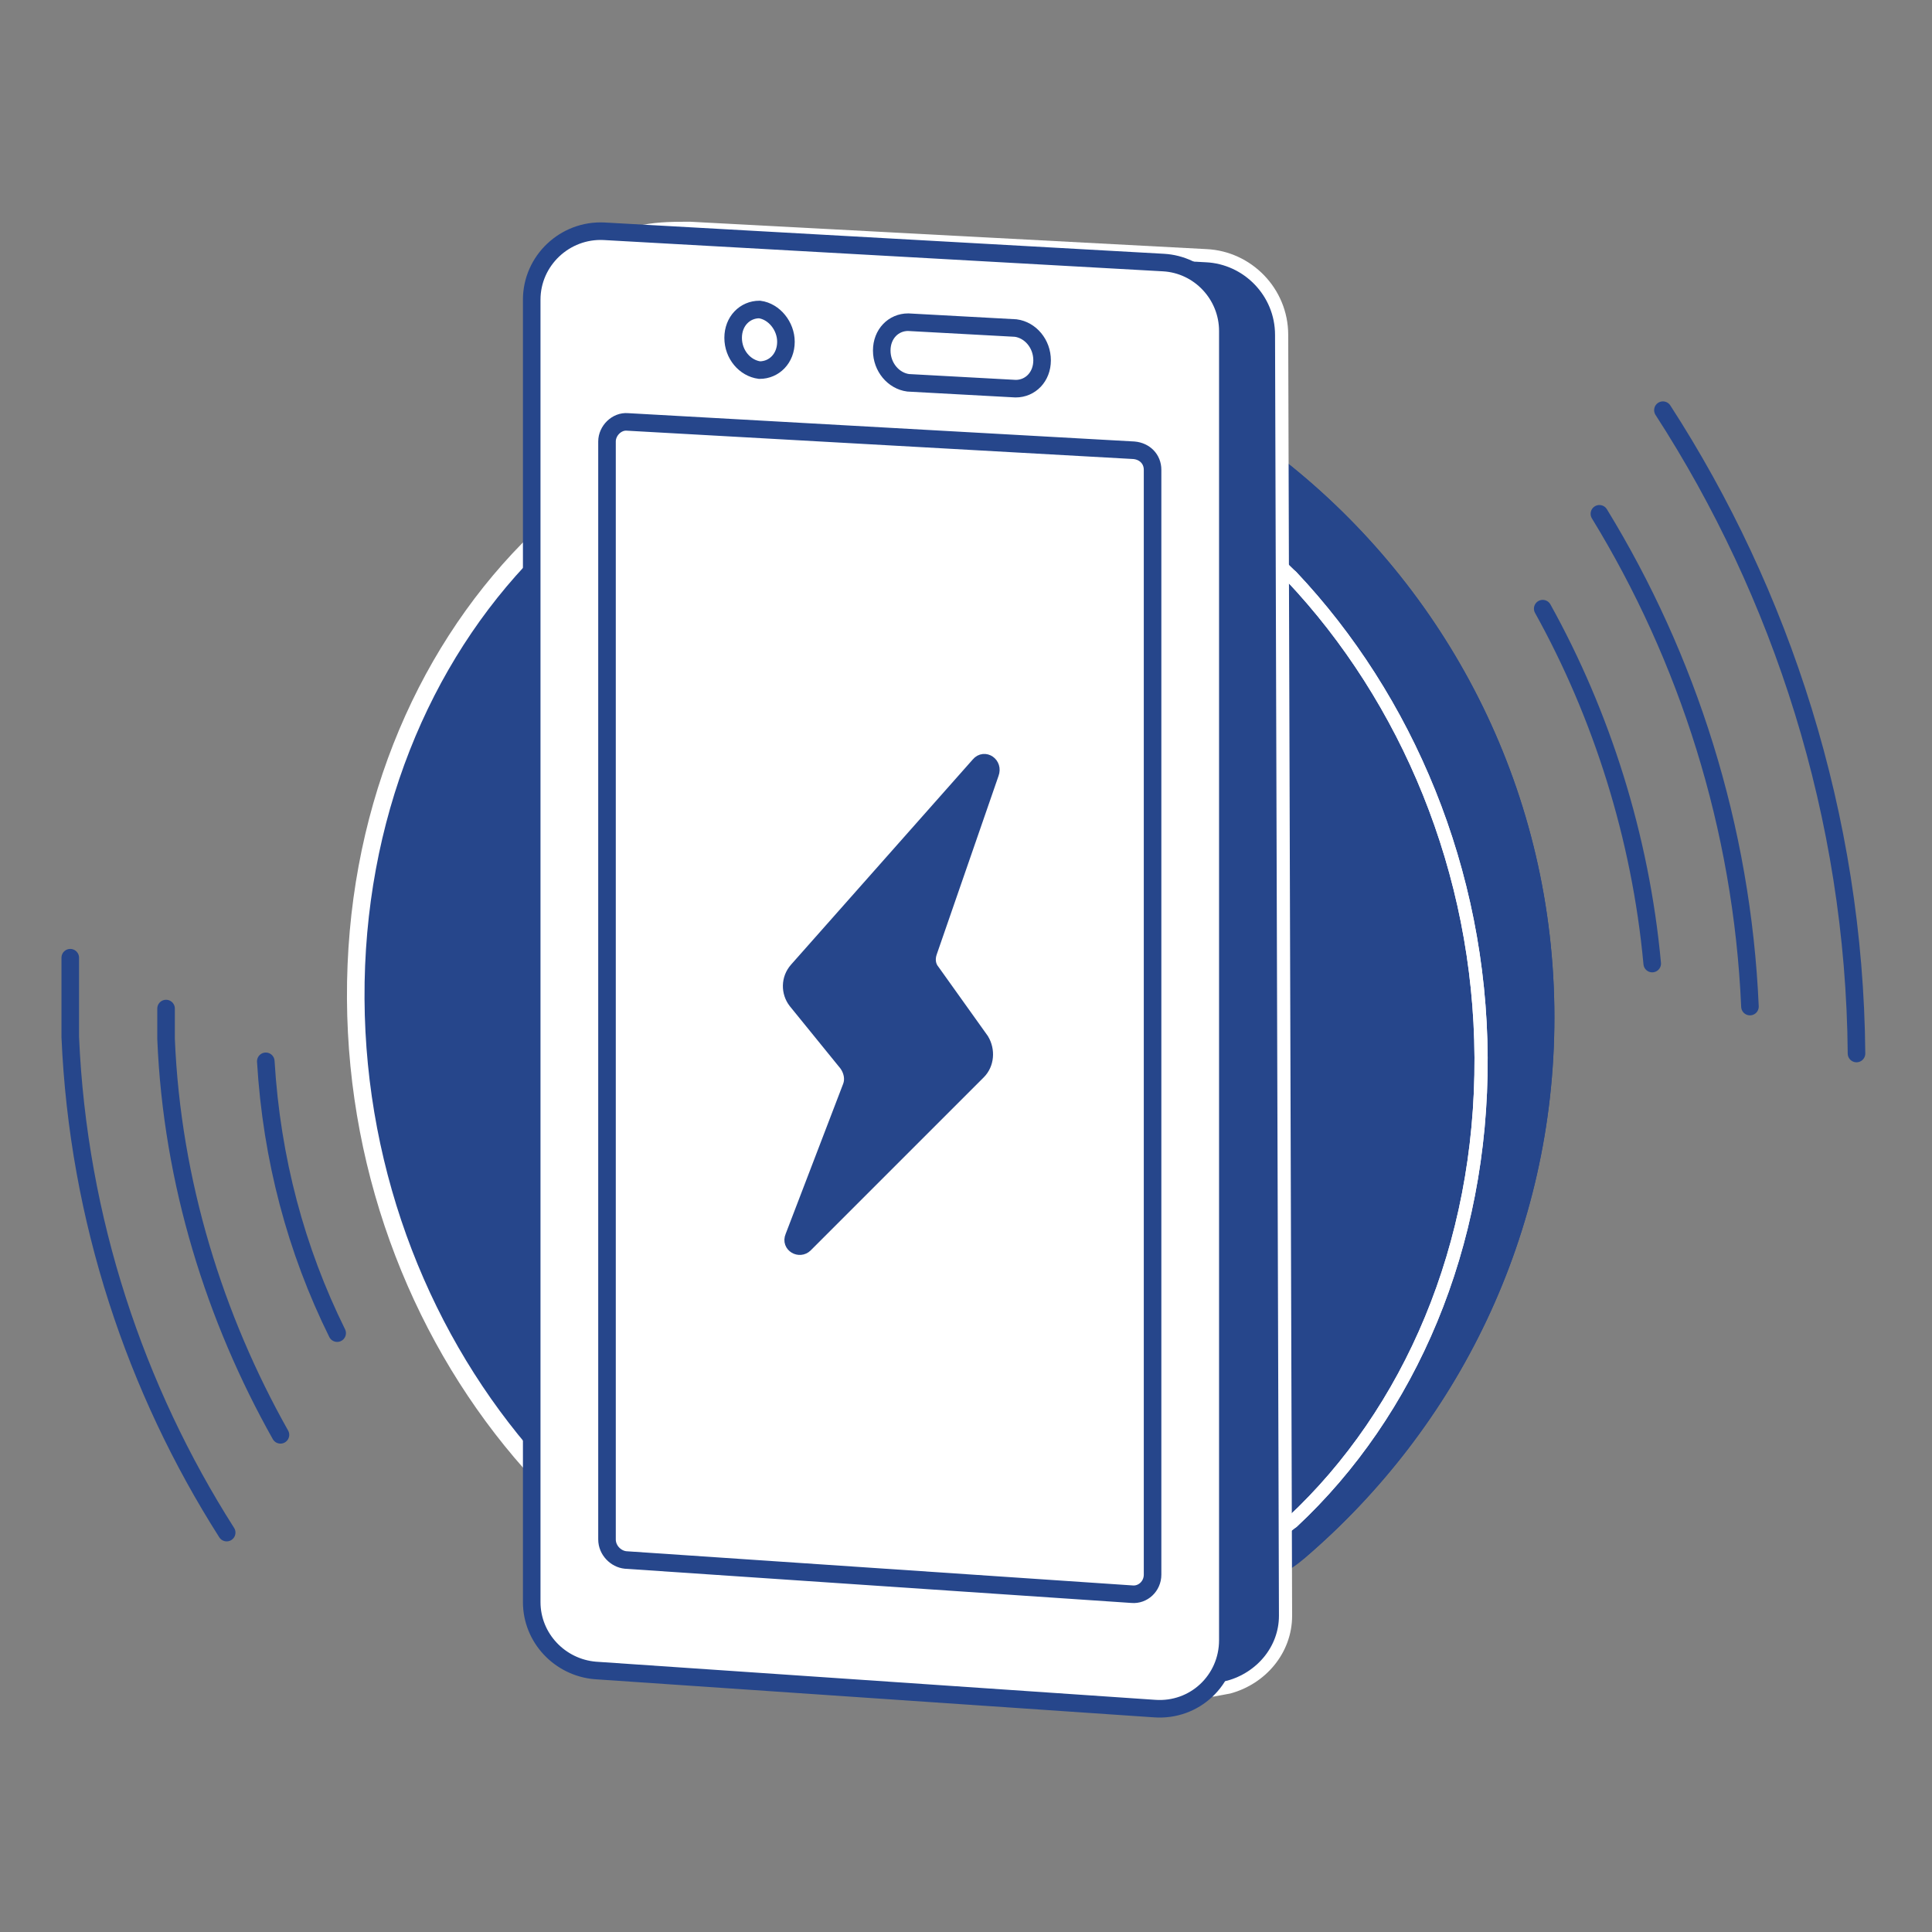 <svg width="220" height="220" viewBox="0 0 220 220" fill="none" xmlns="http://www.w3.org/2000/svg">
<rect x="0" y="0" width="220" height="220" fill="#808080" stroke="none"/>
<path d="M146.387 53.834C164.423 68.419 176.002 90.797 176.002 115.847C176.002 140.229 165.091 161.939 147.945 176.635" fill="#26468B"/>
<path d="M146.387 53.834C164.423 68.419 176.002 90.797 176.002 115.847C176.002 140.229 165.091 161.939 147.945 176.635C144.702 179.611 138.297 181.119 135.5 181.5C133.333 135.334 130.3 43.7 135.5 46.5C140.7 49.3 144.925 52.556 146.387 53.834Z" fill="#26468B"/>
<path d="M146.387 53.834C164.423 68.419 176.002 90.797 176.002 115.847C176.002 140.229 165.091 161.939 147.945 176.635" stroke="#26468B" stroke-width="2" stroke-miterlimit="10" stroke-linecap="round"/>
<path d="M146.387 53.834C164.423 68.419 176.002 90.797 176.002 115.847C176.002 140.229 165.091 161.939 147.945 176.635C144.702 179.611 138.297 181.119 135.5 181.5C133.333 135.334 130.3 43.7 135.5 46.5C140.7 49.3 144.925 52.556 146.387 53.834Z" stroke="#26468B" stroke-width="2" stroke-miterlimit="10" stroke-linecap="round"/>
<path d="M189.359 46.707C202.831 67.526 211.181 92.91 211.403 119.965" stroke="#26468B" stroke-width="2" stroke-miterlimit="10" stroke-linecap="round"/>
<path d="M182.125 58.508C192.145 74.874 198.38 94.135 199.27 114.62" stroke="#26468B" stroke-width="2" stroke-miterlimit="10" stroke-linecap="round"/>
<path d="M175.672 69.309C182.352 81.333 186.805 95.249 188.141 109.723" stroke="#26468B" stroke-width="2" stroke-miterlimit="10" stroke-linecap="round"/>
<path d="M18.91 114.846C18.91 115.959 18.91 117.184 18.91 118.297C19.578 134.663 24.477 150.138 31.936 163.387" stroke="#26468B" stroke-width="2" stroke-miterlimit="10" stroke-linecap="round"/>
<path d="M30.266 120.855C30.934 131.989 33.717 142.343 38.393 151.806" stroke="#26468B" stroke-width="2" stroke-miterlimit="10" stroke-linecap="round"/>
<path d="M8 109.055C8 112.061 8 115.067 8 118.073C8.891 138.892 15.459 158.264 25.813 174.519" stroke="#26468B" stroke-width="2" stroke-miterlimit="10" stroke-linecap="round"/>
<path d="M60.438 166.614C48.302 152.92 40.62 134.105 40.509 113.731C40.398 93.134 47.968 74.987 60.215 62.518" fill="#26468B"/>
<path d="M60.438 166.614C48.302 152.92 40.62 134.105 40.509 113.731C40.398 93.134 47.968 74.987 60.215 62.518" stroke="white" stroke-width="2" stroke-miterlimit="10" stroke-linecap="round"/>
<path d="M147.055 65.635C160.192 79.552 168.542 99.146 168.653 120.411C168.765 141.898 160.526 160.825 147.166 173.294" fill="#26468B"/>
<path d="M147.055 65.635C160.192 79.552 168.542 99.146 168.653 120.411C168.765 141.898 160.526 160.825 147.166 173.294C140.899 178.33 135.777 178.196 134 177.5V53L147.055 65.635Z" fill="#26468B"/>
<path d="M147.055 65.635C160.192 79.552 168.542 99.146 168.653 120.411C168.765 141.898 160.526 160.825 147.166 173.294" stroke="white" stroke-width="1.5" stroke-miterlimit="10" stroke-linecap="round"/>
<path d="M147.055 65.635C160.192 79.552 168.542 99.146 168.653 120.411C168.765 141.898 160.526 160.825 147.166 173.294C140.899 178.33 135.777 178.196 134 177.5V53L147.055 65.635Z" stroke="white" stroke-width="1.5" stroke-miterlimit="10" stroke-linecap="round"/>
<path d="M73.352 26.334C75.133 26 76.803 26 78.584 26L137.368 29.117C142.044 29.34 145.941 33.237 145.941 38.135L146.386 183.982C146.386 187.879 143.603 191.108 139.929 192.11L138.148 192.444" fill="#26468B"/>
<path d="M73.352 26.334C75.133 26 76.803 26 78.584 26L137.368 29.117C142.044 29.34 145.941 33.237 145.941 38.135L146.386 183.982C146.386 187.879 143.603 191.108 139.929 192.11L138.148 192.444" stroke="white" stroke-width="1.5" stroke-miterlimit="10" stroke-linecap="round"/>
<path d="M60.547 182.424V34.127C60.547 29.674 64.332 26.111 68.786 26.334L132.468 29.897C136.588 30.119 139.816 33.571 139.816 37.69V186.766C139.816 191.33 136.031 194.893 131.466 194.559L67.784 190.217C63.776 189.883 60.547 186.543 60.547 182.424Z" fill="white" stroke="#26468B" stroke-width="2" stroke-miterlimit="10"/>
<path d="M69.121 175.299V50.272C69.121 49.047 70.234 47.934 71.459 48.045L129.13 51.273C130.355 51.385 131.245 52.276 131.245 53.5V179.307C131.245 180.643 130.132 181.645 128.907 181.534L71.236 177.637C70.123 177.526 69.121 176.524 69.121 175.299Z" stroke="#26468B" stroke-width="2" stroke-miterlimit="10"/>
<path d="M103.412 36.688C101.742 36.688 100.406 38.023 100.406 39.916C100.406 41.809 101.742 43.367 103.412 43.59L115.659 44.258C117.329 44.258 118.665 42.922 118.665 41.029C118.665 39.137 117.329 37.578 115.659 37.355L103.412 36.688Z" stroke="#26468B" stroke-width="2" stroke-miterlimit="10"/>
<path d="M86.49 35.242C84.82 35.242 83.484 36.578 83.484 38.471C83.484 40.364 84.82 41.922 86.49 42.145C88.16 42.145 89.496 40.809 89.496 38.916C89.496 37.135 88.16 35.465 86.49 35.242Z" stroke="#26468B" stroke-width="2" stroke-miterlimit="10"/>
<path d="M111.539 87.123L90.831 110.503C89.94 111.505 89.94 112.952 90.72 113.954L96.509 121.08C97.066 121.859 97.288 122.861 96.954 123.752L90.386 140.897C90.052 141.676 91.054 142.233 91.61 141.676L111.316 121.97C112.207 121.08 112.318 119.632 111.65 118.519L106.084 110.726C105.527 110.058 105.416 109.167 105.75 108.276L112.764 88.014C113.098 87.123 112.096 86.455 111.539 87.123Z" fill="#26468B" stroke="#26468B" stroke-width="2"/>
</svg>
